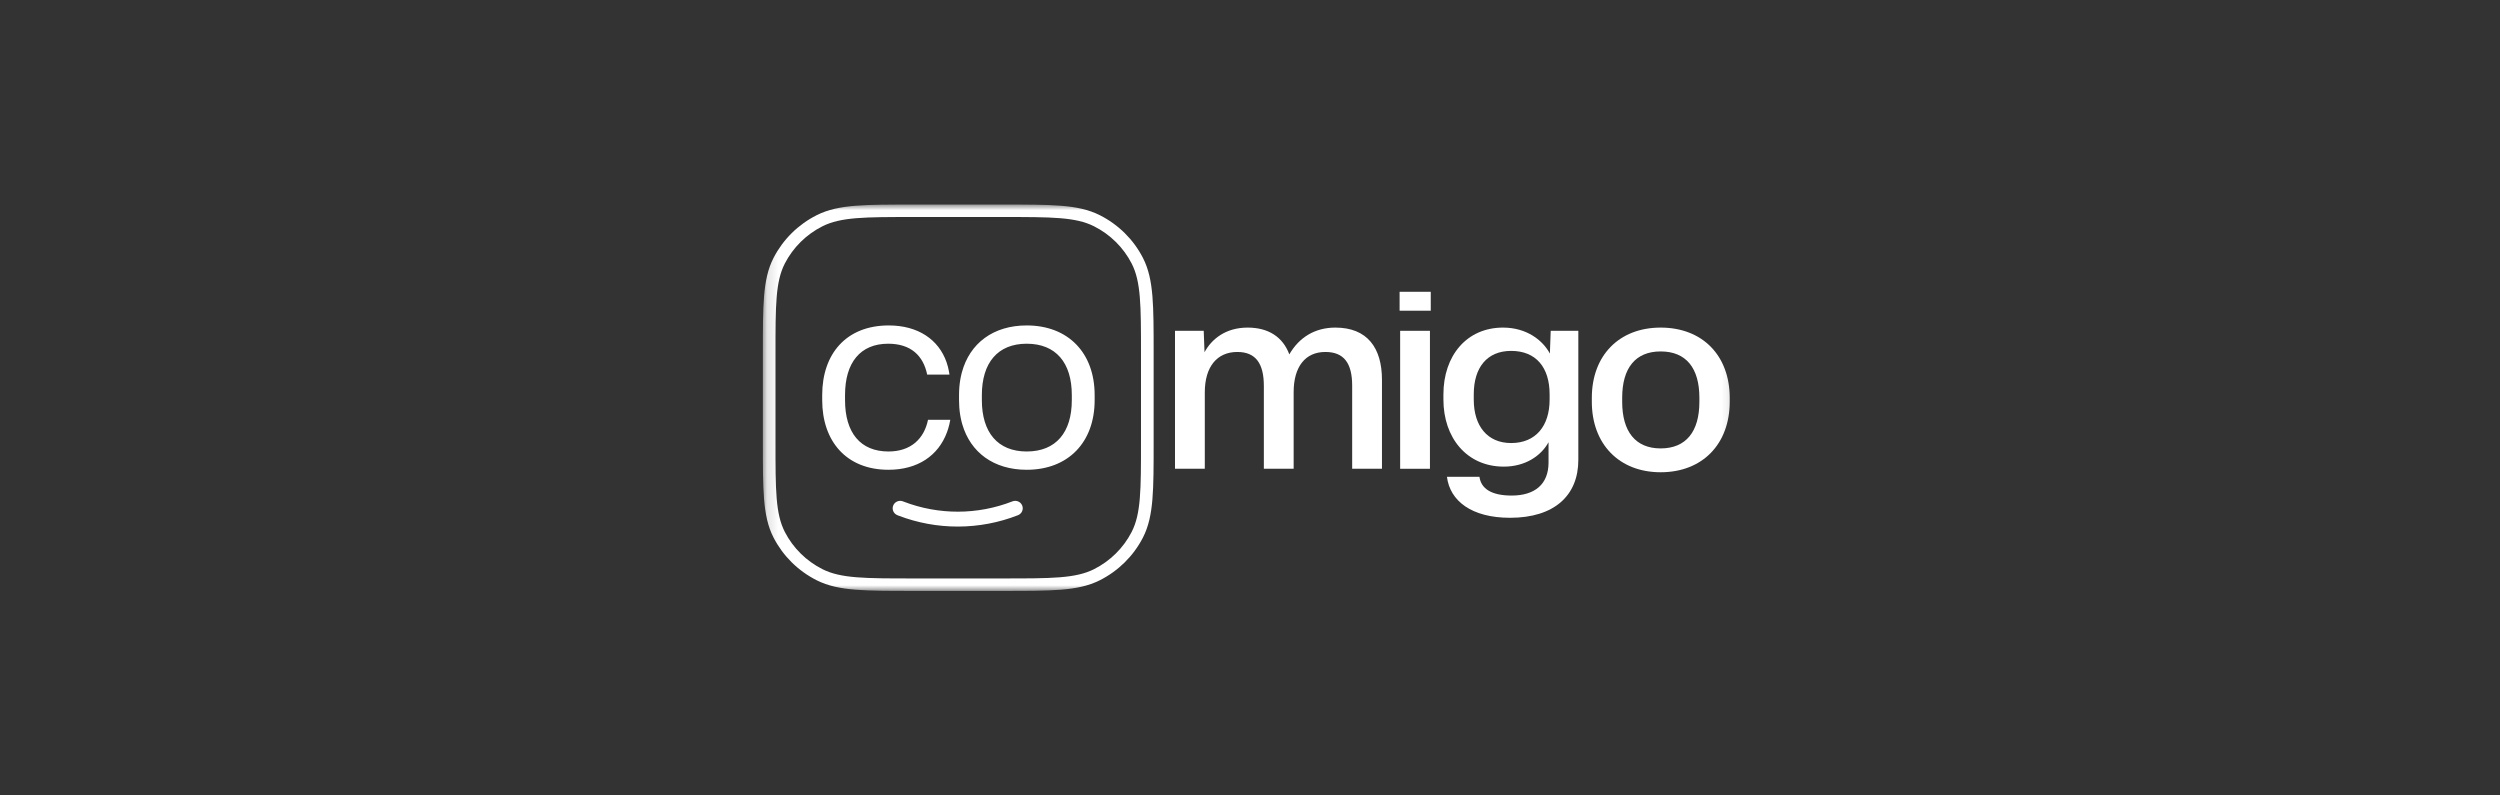 <svg width="220" height="70" viewBox="0 0 220 70" fill="none" xmlns="http://www.w3.org/2000/svg">
<rect x="0" y="0" width="220" height="70" fill="#333333" stroke="none"/>
<mask id="mask0_417_441" style="mask-type:luminance" maskUnits="userSpaceOnUse" x="67" y="18" width="86" height="34">
<path d="M152.87 18H67.131V52H152.87V18Z" fill="white"/>
</mask>
<g mask="url(#mask0_417_441)">
<path fill-rule="evenodd" clip-rule="evenodd" d="M84.682 37.342C84.66 37.265 84.638 37.186 84.618 37.107C84.518 36.708 84.45 36.287 84.418 35.844C84.403 35.638 84.395 35.428 84.395 35.214V34.764C84.395 34.525 84.404 34.292 84.423 34.064C84.459 33.631 84.528 33.219 84.629 32.829C84.635 32.806 84.641 32.784 84.647 32.761C85.338 30.207 87.406 28.639 90.35 28.639C94.001 28.639 96.329 31.051 96.329 34.764V35.214C96.329 38.927 94.001 41.34 90.35 41.34C87.454 41.34 85.406 39.822 84.682 37.342ZM83.513 32.711C83.528 32.795 83.541 32.881 83.553 32.967H81.592C81.249 31.288 80.146 30.247 78.162 30.247C75.711 30.247 74.363 31.903 74.363 34.764V35.214C74.363 38.076 75.711 39.731 78.186 39.731C80.146 39.731 81.323 38.62 81.666 36.94H83.626C83.601 37.086 83.572 37.228 83.538 37.368C83.482 37.599 83.414 37.823 83.335 38.037C82.576 40.09 80.768 41.34 78.186 41.34C74.461 41.34 72.354 38.809 72.354 35.214V34.764C72.354 31.146 74.461 28.639 78.21 28.639C80.799 28.639 82.604 29.891 83.295 31.87C83.388 32.138 83.461 32.419 83.513 32.711ZM79.457 44.119C79.117 43.988 78.733 44.154 78.6 44.491C78.467 44.828 78.636 45.208 78.977 45.339L79.048 45.367C82.437 46.672 86.201 46.661 89.583 45.338C89.923 45.205 90.09 44.824 89.955 44.488C89.82 44.152 89.436 43.987 89.096 44.12C86.024 45.322 82.606 45.331 79.528 44.146L79.457 44.119ZM67.238 26.067C67.346 24.751 67.571 23.667 68.076 22.686C68.908 21.072 70.236 19.759 71.869 18.936C72.862 18.436 73.96 18.213 75.291 18.106C76.598 18 78.225 18 80.302 18H88.349C90.425 18 92.053 18 93.36 18.106C94.691 18.213 95.789 18.436 96.782 18.936C98.415 19.759 99.743 21.072 100.574 22.686C101.079 23.667 101.304 24.751 101.413 26.067C101.52 27.359 101.52 28.968 101.52 31.022V38.978C101.52 41.032 101.52 42.641 101.413 43.933C101.304 45.249 101.079 46.333 100.574 47.314C99.743 48.928 98.415 50.241 96.782 51.064C95.789 51.564 94.691 51.787 93.36 51.894C92.053 52 90.425 52 88.349 52H80.302C78.225 52 76.598 52 75.291 51.894C73.96 51.787 72.862 51.564 71.869 51.064C70.236 50.241 68.908 48.928 68.076 47.314C67.571 46.333 67.346 45.249 67.238 43.933C67.131 42.641 67.131 41.032 67.131 38.978V31.022C67.131 28.968 67.131 27.359 67.238 26.067ZM69.068 23.183C68.243 24.784 68.243 26.88 68.243 31.071V38.929C68.243 43.12 68.243 45.216 69.068 46.817C69.794 48.225 70.952 49.37 72.376 50.087C73.995 50.903 76.114 50.903 80.352 50.903H88.299C92.537 50.903 94.656 50.903 96.275 50.087C97.699 49.37 98.857 48.225 99.583 46.817C100.407 45.216 100.407 43.12 100.407 38.929V31.071C100.407 26.88 100.407 24.784 99.583 23.183C98.857 21.775 97.699 20.63 96.275 19.913C94.656 19.097 92.537 19.097 88.299 19.097H80.352C76.114 19.097 73.995 19.097 72.376 19.913C70.952 20.63 69.794 21.775 69.068 23.183ZM90.35 39.731C92.923 39.731 94.319 38.052 94.319 35.214V34.764C94.319 31.926 92.923 30.247 90.35 30.247C87.801 30.247 86.404 31.926 86.404 34.764V35.214C86.404 38.052 87.801 39.731 90.35 39.731Z" fill="white"/>
<path d="M125.906 27.342V25.677H123.165V27.342H125.906Z" fill="white"/>
<path d="M125.835 29.111H123.213V41.252H125.835V29.111Z" fill="white"/>
<path d="M103.4 41.251H106.022V34.532C106.022 32.246 107.119 30.973 108.883 30.973C110.504 30.973 111.219 31.986 111.219 33.967V41.251H113.841V34.509C113.841 32.269 114.867 30.973 116.631 30.973C118.252 30.973 118.991 31.939 118.991 33.943V41.251H121.613V33.425C121.613 30.619 120.326 28.828 117.513 28.828C115.701 28.828 114.318 29.7 113.46 31.185C112.888 29.653 111.624 28.828 109.789 28.828C107.858 28.828 106.618 29.841 105.998 30.996L105.927 29.11H103.4V41.251Z" fill="white"/>
<path fill-rule="evenodd" clip-rule="evenodd" d="M132.886 45.565C129.501 45.565 127.593 44.08 127.331 41.958H130.192C130.335 43.019 131.265 43.609 133.029 43.609C135.055 43.609 136.271 42.618 136.271 40.709V38.917C135.627 40.096 134.245 41.063 132.337 41.063C129.071 41.063 127.021 38.517 127.021 35.169V34.698C127.021 31.326 129.048 28.828 132.266 28.828C134.364 28.828 135.77 29.959 136.39 31.114L136.462 29.11H138.893V40.473C138.893 43.609 136.772 45.565 132.886 45.565ZM132.981 38.988C135.15 38.988 136.366 37.479 136.366 35.169V34.698C136.366 32.34 135.174 30.879 132.981 30.879C130.859 30.879 129.691 32.34 129.691 34.698V35.169C129.691 37.479 130.883 38.988 132.981 38.988Z" fill="white"/>
<path fill-rule="evenodd" clip-rule="evenodd" d="M140.081 35.358C140.081 39.059 142.466 41.558 146.137 41.558C149.832 41.558 152.215 39.059 152.215 35.358V35.004C152.215 31.303 149.832 28.828 146.137 28.828C142.466 28.828 140.081 31.303 140.081 35.004V35.358ZM149.546 35.358C149.546 37.974 148.377 39.46 146.137 39.46C143.919 39.46 142.752 37.974 142.752 35.358V35.004C142.752 32.387 143.919 30.926 146.137 30.926C148.377 30.926 149.546 32.387 149.546 35.004V35.358Z" fill="white"/>
</g>
</svg>
